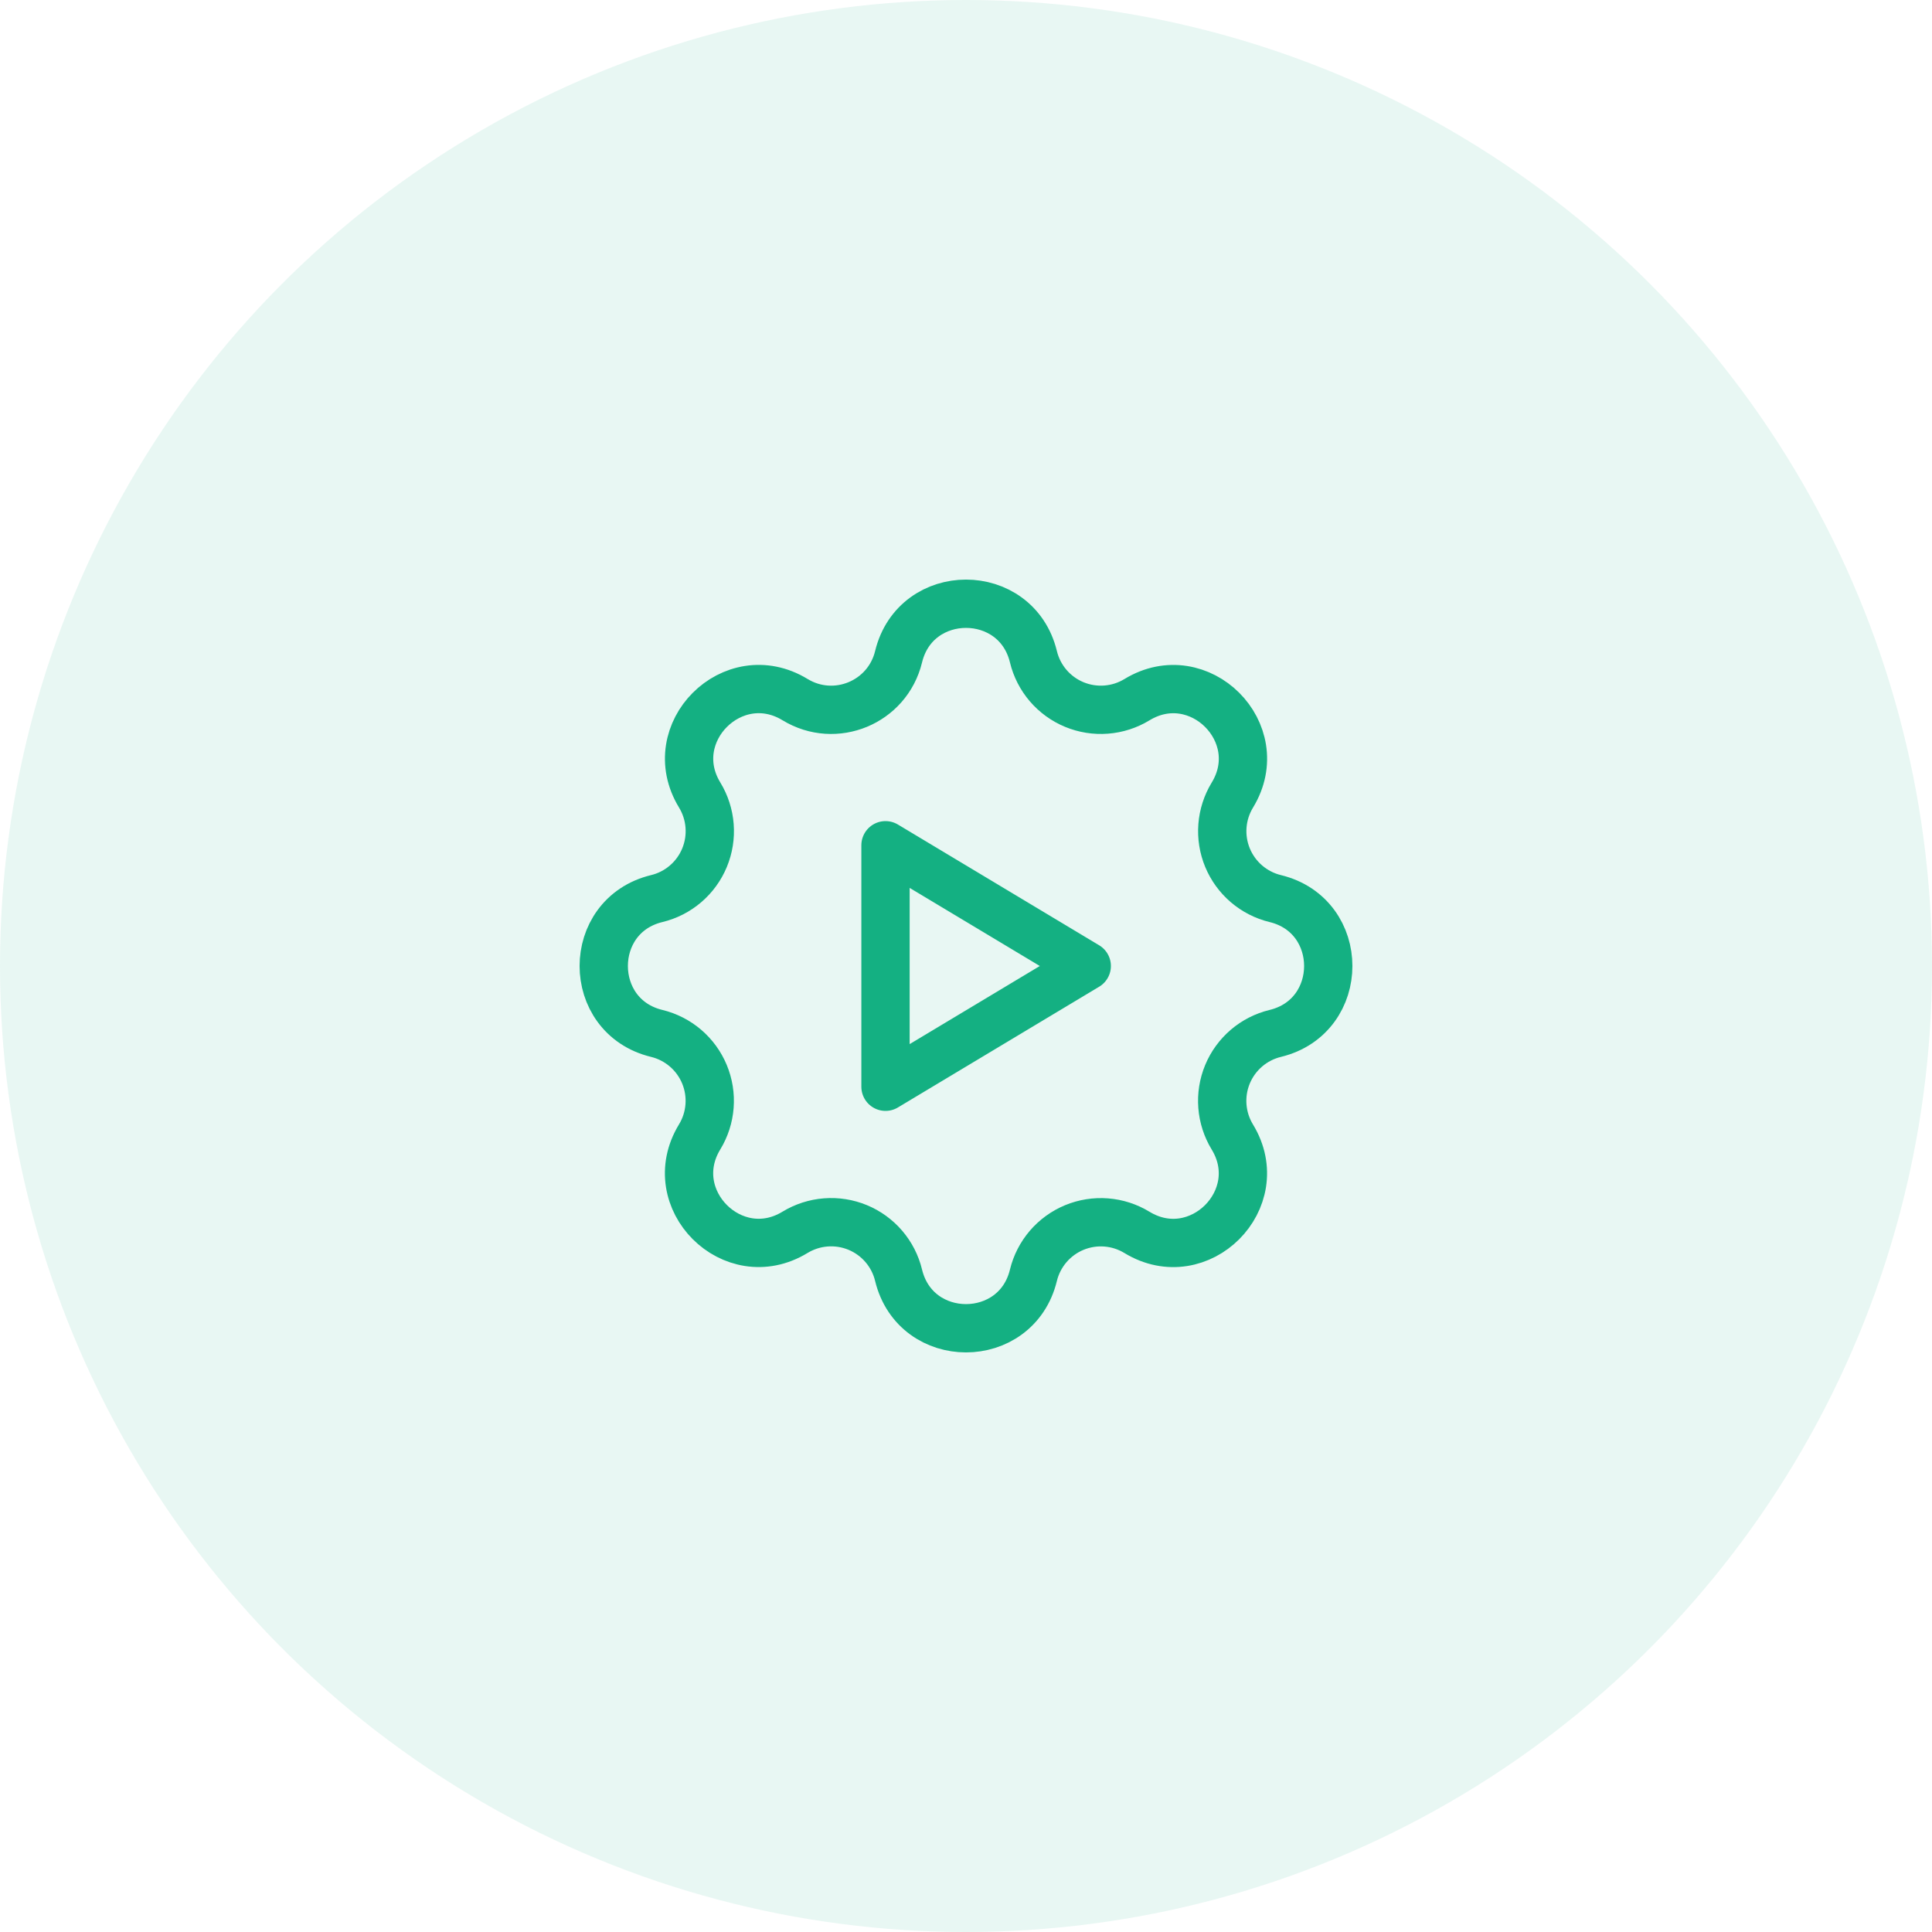 <svg width="80" height="80" viewBox="0 0 80 80" fill="none" xmlns="http://www.w3.org/2000/svg">
                        <circle opacity="0.1" cx="40" cy="40" r="40" fill="#14B082"/>
                        <g clip-path="url(#clip0_997_1833)">
                        <path d="M37.208 27.195C37.918 24.268 42.082 24.268 42.792 27.195C42.898 27.635 43.107 28.043 43.401 28.387C43.695 28.73 44.066 29 44.484 29.173C44.902 29.346 45.355 29.418 45.806 29.383C46.257 29.348 46.694 29.207 47.08 28.972C49.652 27.405 52.597 30.348 51.03 32.922C50.795 33.308 50.654 33.744 50.619 34.195C50.584 34.645 50.656 35.098 50.829 35.516C51.002 35.933 51.271 36.304 51.614 36.598C51.958 36.892 52.366 37.102 52.805 37.208C55.732 37.918 55.732 42.082 52.805 42.792C52.365 42.898 51.957 43.107 51.613 43.401C51.27 43.695 51 44.066 50.827 44.484C50.654 44.902 50.582 45.355 50.617 45.806C50.652 46.257 50.793 46.694 51.028 47.08C52.595 49.652 49.652 52.597 47.078 51.03C46.692 50.795 46.256 50.654 45.805 50.619C45.355 50.584 44.902 50.656 44.484 50.829C44.067 51.002 43.696 51.271 43.402 51.614C43.108 51.958 42.898 52.366 42.792 52.805C42.082 55.732 37.918 55.732 37.208 52.805C37.102 52.365 36.893 51.957 36.599 51.613C36.305 51.27 35.934 51 35.516 50.827C35.098 50.654 34.645 50.582 34.194 50.617C33.743 50.652 33.306 50.793 32.92 51.028C30.348 52.595 27.403 49.652 28.97 47.078C29.205 46.692 29.346 46.256 29.381 45.805C29.416 45.355 29.344 44.902 29.171 44.484C28.998 44.067 28.729 43.696 28.386 43.402C28.042 43.108 27.634 42.898 27.195 42.792C24.268 42.082 24.268 37.918 27.195 37.208C27.635 37.102 28.043 36.893 28.387 36.599C28.73 36.305 29 35.934 29.173 35.516C29.346 35.098 29.418 34.645 29.383 34.194C29.348 33.743 29.207 33.306 28.972 32.92C27.405 30.348 30.348 27.403 32.922 28.97C34.588 29.983 36.748 29.087 37.208 27.195Z" stroke="#14B082" stroke-width="2" stroke-linecap="round" stroke-linejoin="round"/>
                        <path d="M36.667 35V45L45 40L36.667 35Z" stroke="#14B082" stroke-width="2" stroke-linecap="round" stroke-linejoin="round"/>
                        </g>
                        <defs>
                        <clipPath id="clip0_997_1833">
                        <rect width="40" height="40" fill="white" transform="translate(20 20)"/>
                        </clipPath>
                        </defs>
                  </svg>